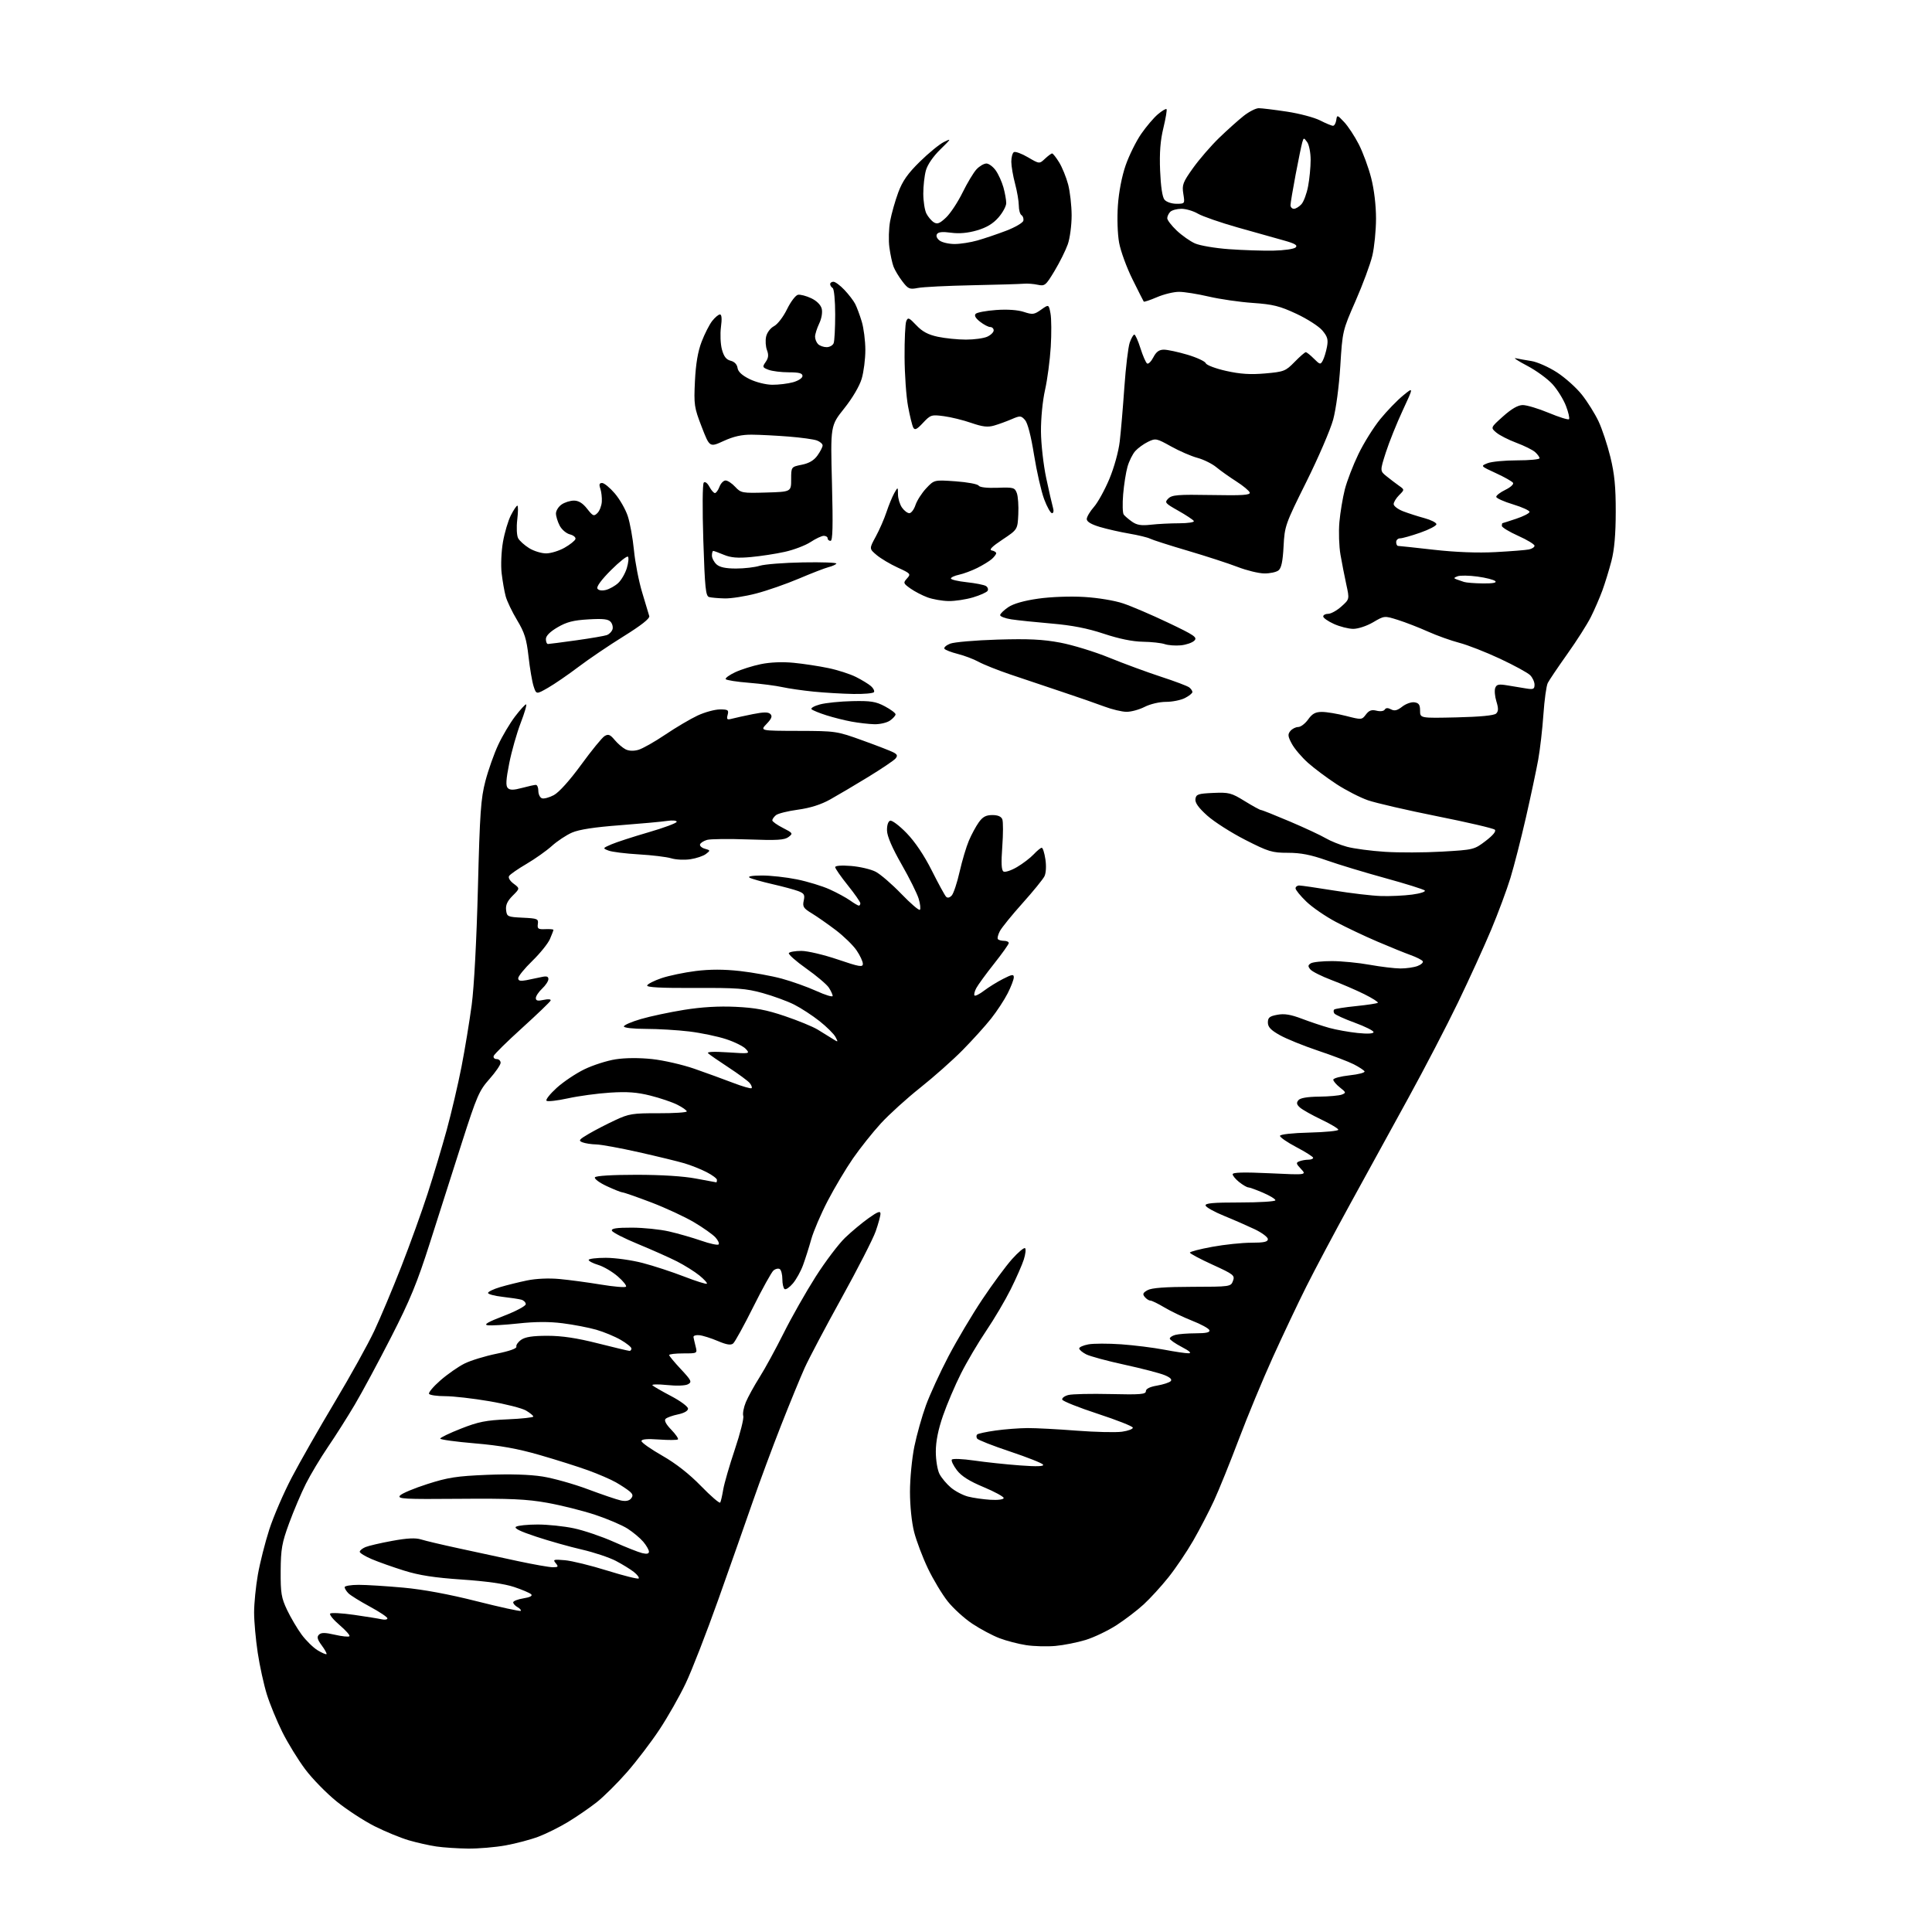 <?xml version="1.0" encoding="UTF-8" standalone="no"?>
<svg 
  version="1.1" 
  xmlns="http://www.w3.org/2000/svg" 
  xmlns:xlink="http://www.w3.org/1999/xlink" 
  xmlns:svg="http://www.w3.org/2000/svg"
  xmlns:rdf="http://www.w3.org/1999/02/22-rdf-syntax-ns#"
  xmlns:cc="http://creativecommons.org/ns#"
  xmlns:dc="http://purl.org/dc/elements/1.1/"
  viewBox="0 0 768 768"
  width="768"
  height="768"
>
<style>svg {background-color: white; }</style>"
<path stroke="none" fill="black" fill-rule="evenodd" d="M186.00,734.84C181.88,734.79 176.24,734.42 173.48,734.01C170.71,733.61 165.79,732.50 162.54,731.56C159.29,730.61 153.17,728.10 148.94,725.97C144.70,723.84 137.93,719.42 133.87,716.15C129.82,712.88 124.18,707.12 121.35,703.35C118.52,699.58 114.41,692.90 112.22,688.50C110.03,684.10 107.26,677.35 106.06,673.50C104.87,669.65 103.24,662.23 102.45,657.00C101.66,651.77 101.01,644.58 101.01,641.00C101.01,637.42 101.68,630.67 102.50,625.98C103.32,621.29 105.37,613.19 107.05,607.98C108.74,602.77 112.75,593.47 115.98,587.32C119.20,581.17 126.90,567.67 133.09,557.32C139.28,546.97 146.35,534.23 148.80,529.00C151.25,523.77 156.08,512.30 159.52,503.50C162.96,494.70 167.67,481.65 169.98,474.50C172.30,467.35 175.72,455.93 177.59,449.12C179.45,442.30 182.09,431.03 183.45,424.07C184.81,417.10 186.63,406.03 187.51,399.45C188.46,392.31 189.45,373.62 189.98,353.00C190.74,323.05 191.14,317.44 192.95,310.50C194.10,306.10 196.40,299.60 198.06,296.06C199.71,292.52 202.72,287.46 204.74,284.81C206.76,282.17 208.73,280.00 209.12,280.00C209.51,280.00 208.55,283.31 206.99,287.36C205.43,291.40 203.38,298.63 202.43,303.41C201.13,309.98 200.99,312.39 201.86,313.26C202.73,314.13 204.12,314.12 207.52,313.21C210.00,312.54 212.47,312.00 213.01,312.00C213.56,312.00 214.00,313.08 214.00,314.39C214.00,315.71 214.63,317.03 215.40,317.32C216.17,317.62 218.30,317.06 220.15,316.08C222.19,314.99 226.43,310.29 231.02,304.00C235.15,298.33 239.34,293.20 240.33,292.60C241.81,291.70 242.53,291.98 244.32,294.12C245.52,295.56 247.46,297.24 248.62,297.84C249.98,298.54 251.84,298.62 253.77,298.07C255.44,297.59 260.25,294.87 264.47,292.02C268.69,289.17 274.48,285.76 277.32,284.43C280.17,283.10 284.15,282.02 286.16,282.01C289.41,282.00 289.75,282.24 289.25,284.16C288.76,286.04 289.00,286.23 291.09,285.67C292.42,285.32 296.11,284.51 299.31,283.87C303.64,283.01 305.41,283.01 306.25,283.85C307.10,284.70 306.72,285.69 304.75,287.74C302.10,290.50 302.10,290.50 317.30,290.54C332.31,290.58 332.63,290.63 342.90,294.34C348.63,296.40 354.17,298.55 355.22,299.12C356.71,299.92 356.88,300.44 355.98,301.53C355.35,302.29 350.48,305.57 345.16,308.83C339.85,312.08 333.02,316.12 330.00,317.80C326.33,319.85 322.07,321.19 317.19,321.86C313.17,322.40 309.23,323.39 308.44,324.05C307.65,324.71 307.00,325.63 307.00,326.10C307.00,326.57 308.89,327.92 311.20,329.10C315.21,331.15 315.31,331.31 313.45,332.72C311.86,333.93 308.90,334.11 297.50,333.69C289.80,333.41 282.41,333.49 281.07,333.87C279.74,334.25 278.48,335.05 278.28,335.65C278.08,336.25 278.95,337.04 280.21,337.39C282.42,338.01 282.44,338.08 280.61,339.48C279.58,340.27 276.80,341.21 274.44,341.56C272.08,341.92 268.65,341.75 266.82,341.19C265.00,340.64 259.20,339.93 253.94,339.63C248.69,339.33 243.29,338.65 241.94,338.14C239.50,337.19 239.50,337.19 243.00,335.66C244.93,334.82 251.56,332.66 257.75,330.86C263.94,329.07 269.00,327.18 269.00,326.67C269.00,326.16 267.31,326.01 265.25,326.32C263.19,326.64 254.75,327.41 246.50,328.04C236.35,328.80 230.17,329.75 227.38,330.97C225.11,331.96 221.51,334.35 219.38,336.27C217.24,338.20 212.71,341.41 209.30,343.41C205.88,345.41 202.77,347.57 202.37,348.22C201.94,348.90 202.69,350.17 204.16,351.27C206.69,353.16 206.69,353.16 203.78,356.07C201.69,358.16 200.95,359.76 201.18,361.74C201.49,364.39 201.75,364.51 207.80,364.80C213.65,365.08 214.09,365.26 213.80,367.30C213.54,369.20 213.94,369.48 216.75,369.35C218.54,369.27 220.00,369.40 220.00,369.63C220.00,369.87 219.37,371.51 218.61,373.28C217.85,375.05 214.70,378.96 211.61,381.97C208.52,384.97 206.00,388.07 206.00,388.85C206.00,389.90 206.82,390.10 209.25,389.64C211.04,389.29 213.74,388.73 215.25,388.39C217.27,387.93 218.00,388.15 218.00,389.21C218.00,390.00 216.88,391.71 215.50,393.00C214.12,394.29 213.00,395.98 213.00,396.75C213.00,397.81 213.78,397.99 216.12,397.47C217.97,397.07 219.09,397.18 218.87,397.74C218.67,398.27 213.59,403.15 207.58,408.60C201.57,414.04 196.47,419.06 196.25,419.75C196.02,420.44 196.55,421.00 197.42,421.00C198.29,421.00 199.00,421.66 199.00,422.47C199.00,423.27 197.00,426.19 194.55,428.95C190.47,433.53 189.54,435.69 183.60,454.23C180.03,465.38 174.32,483.27 170.91,494.00C165.86,509.87 162.99,516.85 155.49,531.50C150.43,541.40 143.92,553.50 141.02,558.39C138.13,563.28 133.33,570.85 130.35,575.21C127.38,579.58 123.44,586.16 121.59,589.83C119.74,593.50 116.75,600.55 114.93,605.50C112.05,613.36 111.63,615.76 111.57,624.50C111.52,633.29 111.83,635.16 114.13,640.00C115.57,643.02 118.17,647.43 119.90,649.78C121.64,652.14 124.49,654.93 126.23,656.00C127.98,657.06 129.58,657.75 129.79,657.54C130.00,657.33 129.15,655.77 127.89,654.07C126.15,651.72 125.89,650.71 126.78,649.82C127.68,648.92 129.18,648.93 133.13,649.84C135.97,650.50 138.57,650.76 138.90,650.43C139.23,650.11 137.47,648.11 135.00,646.00C132.53,643.89 130.84,641.83 131.25,641.42C131.66,641.01 135.93,641.24 140.75,641.93C145.56,642.62 150.51,643.42 151.75,643.70C152.99,643.98 154.00,643.81 154.00,643.32C154.00,642.82 150.85,640.72 147.00,638.64C143.15,636.56 139.33,634.19 138.50,633.36C137.68,632.53 137.00,631.44 137.00,630.93C137.00,630.42 139.51,630.00 142.58,630.00C145.65,630.00 153.63,630.50 160.33,631.11C168.18,631.82 178.53,633.74 189.50,636.52C198.85,638.88 206.72,640.60 206.99,640.34C207.26,640.07 206.70,639.41 205.74,638.88C204.78,638.34 204.00,637.48 204.00,636.96C204.00,636.45 205.83,635.73 208.06,635.37C210.67,634.96 211.78,634.38 211.16,633.76C210.63,633.23 207.56,631.92 204.35,630.85C200.55,629.58 193.30,628.55 183.63,627.90C172.66,627.15 166.63,626.22 160.63,624.34C156.16,622.94 150.36,620.89 147.75,619.77C145.14,618.66 143.00,617.35 143.00,616.86C143.00,616.36 144.01,615.53 145.25,615.00C146.49,614.48 151.28,613.36 155.91,612.52C161.89,611.42 165.20,611.26 167.41,611.96C169.11,612.50 175.90,614.10 182.50,615.52C189.10,616.95 199.61,619.21 205.85,620.56C212.10,621.90 218.34,623.00 219.73,623.00C221.93,623.00 222.08,622.80 220.91,621.39C219.70,619.94 220.06,619.82 224.54,620.21C227.27,620.44 234.85,622.30 241.39,624.34C247.93,626.38 253.55,627.78 253.88,627.46C254.20,627.13 253.35,625.98 251.99,624.90C250.62,623.81 247.38,621.82 244.78,620.46C242.18,619.11 236.11,617.08 231.28,615.97C226.45,614.86 218.29,612.56 213.14,610.85C206.71,608.73 204.20,607.49 205.14,606.89C205.89,606.42 209.73,606.02 213.68,606.02C217.64,606.01 224.12,606.68 228.10,607.52C232.07,608.36 239.19,610.77 243.91,612.88C248.64,614.99 253.74,617.01 255.25,617.38C257.16,617.84 257.99,617.65 257.96,616.77C257.94,616.07 256.93,614.32 255.71,612.88C254.50,611.44 251.70,609.10 249.50,607.68C247.30,606.26 241.45,603.77 236.50,602.13C231.55,600.50 223.00,598.36 217.50,597.38C209.38,595.93 202.82,595.63 182.62,595.80C160.64,595.99 157.89,595.84 158.99,594.52C159.67,593.69 164.56,591.63 169.86,589.94C178.09,587.30 181.56,586.77 193.67,586.27C202.88,585.90 210.59,586.14 215.67,586.94C219.98,587.63 228.08,589.90 233.67,592.00C239.27,594.09 245.16,596.10 246.76,596.45C248.70,596.87 250.07,596.62 250.84,595.70C251.73,594.62 251.60,593.97 250.25,592.82C249.29,592.01 246.84,590.40 244.81,589.24C242.77,588.08 237.82,585.94 233.81,584.49C229.79,583.03 221.10,580.28 214.50,578.38C205.73,575.85 198.80,574.61 188.75,573.76C181.19,573.12 175.00,572.27 175.00,571.87C175.00,571.47 178.71,569.68 183.25,567.90C190.14,565.18 193.19,564.58 201.75,564.21C207.39,563.97 212.00,563.47 212.00,563.10C212.00,562.73 210.69,561.66 209.09,560.71C207.50,559.77 200.93,558.10 194.49,557.00C188.06,555.90 180.17,555.00 176.96,555.00C173.75,555.00 170.86,554.59 170.55,554.08C170.24,553.58 172.27,551.17 175.06,548.73C177.86,546.28 182.16,543.28 184.62,542.05C187.08,540.82 192.82,539.06 197.38,538.13C202.52,537.09 205.51,536.03 205.27,535.32C205.07,534.70 205.92,533.47 207.17,532.59C208.80,531.45 211.76,531.00 217.62,531.00C223.39,531.00 229.27,531.88 237.64,534.00C244.16,535.65 249.84,537.00 250.25,537.00C250.66,537.00 251.00,536.57 251.00,536.04C251.00,535.52 249.09,533.98 246.75,532.62C244.41,531.27 240.03,529.45 237.00,528.58C233.97,527.72 227.97,526.56 223.66,526.02C218.33,525.34 212.69,525.37 206.01,526.10C200.61,526.68 195.13,527.00 193.84,526.81C192.16,526.55 193.95,525.51 200.25,523.09C205.06,521.25 209.00,519.15 209.00,518.43C209.00,517.72 208.21,516.92 207.25,516.65C206.29,516.38 202.91,515.87 199.75,515.51C196.59,515.15 194.00,514.46 194.00,513.97C194.00,513.48 196.16,512.43 198.81,511.65C201.46,510.86 206.27,509.67 209.50,509.00C213.09,508.26 218.13,508.03 222.44,508.43C226.32,508.79 233.70,509.78 238.83,510.63C243.96,511.48 248.46,511.86 248.83,511.49C249.20,511.11 247.73,509.26 245.57,507.39C243.40,505.51 239.91,503.46 237.82,502.83C235.72,502.20 234.00,501.30 234.00,500.84C234.00,500.38 237.07,500.00 240.81,500.00C244.56,500.00 251.18,500.93 255.52,502.07C259.86,503.20 267.25,505.63 271.95,507.45C276.65,509.27 280.72,510.55 280.99,510.30C281.27,510.05 279.93,508.58 278.03,507.02C276.13,505.47 272.09,502.95 269.07,501.41C266.04,499.88 259.08,496.78 253.60,494.52C248.12,492.27 243.46,489.88 243.24,489.21C242.94,488.33 245.08,488.00 251.17,488.01C255.75,488.02 262.43,488.70 266.00,489.53C269.57,490.35 275.31,492.00 278.74,493.19C282.17,494.39 285.28,495.06 285.65,494.69C286.02,494.32 285.46,493.06 284.41,491.90C283.36,490.74 279.54,488.03 275.91,485.88C272.28,483.72 264.63,480.18 258.91,477.99C253.18,475.81 248.05,474.02 247.50,474.01C246.95,473.99 244.11,472.87 241.18,471.50C238.26,470.14 236.15,468.57 236.49,468.01C236.87,467.40 243.33,467.00 252.97,467.00C262.91,467.00 271.75,467.56 276.66,468.50C280.97,469.32 284.61,470.00 284.75,470.00C284.89,470.00 285.00,469.56 285.00,469.02C285.00,468.48 283.13,467.09 280.84,465.92C278.56,464.75 274.62,463.19 272.09,462.44C269.57,461.69 261.43,459.71 254.02,458.04C246.60,456.37 238.95,454.97 237.02,454.93C235.08,454.89 232.62,454.51 231.54,454.09C229.83,453.42 230.15,453.00 234.04,450.72C236.49,449.28 241.20,446.85 244.50,445.31C249.98,442.74 251.48,442.50 261.75,442.53C267.94,442.55 273.00,442.22 273.00,441.80C273.00,441.38 271.31,440.19 269.25,439.15C267.19,438.11 262.35,436.47 258.50,435.51C253.20,434.18 249.30,433.90 242.46,434.34C237.49,434.66 229.95,435.68 225.70,436.62C221.46,437.55 217.65,437.97 217.24,437.56C216.83,437.14 218.66,434.84 221.31,432.43C223.96,430.03 228.91,426.71 232.31,425.06C235.71,423.41 241.30,421.62 244.73,421.09C248.55,420.49 254.15,420.46 259.23,421.00C263.78,421.49 271.32,423.22 276.00,424.84C280.68,426.47 287.59,428.99 291.38,430.44C295.16,431.89 298.49,432.85 298.77,432.56C299.05,432.28 298.71,431.36 298.01,430.51C297.31,429.67 293.53,426.89 289.62,424.33C285.70,421.77 282.05,419.24 281.50,418.71C280.86,418.09 283.66,417.95 289.37,418.33C298.06,418.91 298.20,418.88 296.50,417.00C295.55,415.95 292.01,414.18 288.63,413.08C285.26,411.97 278.69,410.60 274.03,410.03C269.37,409.47 261.60,409.00 256.78,409.00C251.77,409.00 248.00,408.58 248.00,408.03C248.00,407.49 251.04,406.17 254.75,405.09C258.46,404.00 266.20,402.36 271.95,401.43C278.95,400.31 285.70,399.91 292.45,400.23C300.24,400.60 304.63,401.42 311.97,403.91C317.18,405.67 323.03,408.07 324.97,409.24C326.91,410.42 329.58,412.06 330.90,412.90C333.23,414.38 333.26,414.36 332.11,412.20C331.46,410.98 328.60,408.15 325.77,405.91C322.94,403.67 318.41,400.72 315.71,399.35C313.02,397.99 307.36,395.92 303.15,394.75C296.51,392.91 292.96,392.65 276.20,392.73C262.74,392.79 257.00,392.49 257.26,391.73C257.45,391.14 260.02,389.83 262.96,388.83C265.90,387.84 272.03,386.56 276.57,385.99C282.27,385.28 287.75,385.29 294.17,386.00C299.30,386.58 306.78,387.94 310.79,389.03C314.80,390.12 320.98,392.33 324.54,393.94C328.09,395.56 331.00,396.44 331.00,395.90C331.00,395.37 330.31,393.88 329.48,392.60C328.64,391.32 324.60,387.90 320.50,385.00C316.40,382.10 313.29,379.34 313.58,378.86C313.88,378.39 316.11,378.00 318.54,378.00C320.98,378.00 327.48,379.53 332.99,381.40C341.64,384.34 343.00,384.57 343.00,383.13C343.00,382.21 341.88,379.81 340.51,377.80C339.14,375.78 335.42,372.16 332.26,369.75C329.09,367.35 324.79,364.34 322.70,363.07C319.39,361.07 318.97,360.41 319.49,358.03C320.01,355.69 319.68,355.13 317.30,354.22C315.76,353.64 311.12,352.39 307.00,351.45C302.88,350.50 298.82,349.36 298.00,348.90C297.07,348.38 298.88,348.05 302.79,348.03C306.25,348.01 312.55,348.71 316.79,349.57C321.03,350.43 326.89,352.22 329.80,353.54C332.72,354.86 336.38,356.85 337.95,357.97C339.52,359.09 341.08,360.00 341.40,360.00C341.73,360.00 342.00,359.58 342.00,359.07C342.00,358.55 339.75,355.33 337.00,351.90C334.25,348.48 332.00,345.23 332.00,344.70C332.00,344.12 334.54,343.93 338.30,344.23C341.76,344.51 346.15,345.53 348.05,346.51C349.95,347.48 354.54,351.44 358.26,355.30C361.98,359.16 365.31,362.02 365.67,361.66C366.03,361.31 365.81,359.32 365.19,357.26C364.56,355.19 361.50,349.03 358.38,343.58C354.68,337.11 352.66,332.44 352.60,330.18C352.54,328.11 353.04,326.52 353.84,326.24C354.57,325.99 357.53,328.21 360.41,331.19C363.75,334.64 367.37,340.02 370.40,346.05C373.01,351.25 375.57,355.93 376.08,356.46C376.67,357.06 377.50,356.88 378.34,355.96C379.06,355.16 380.48,350.90 381.47,346.50C382.47,342.10 384.13,336.54 385.16,334.14C386.19,331.73 387.95,328.47 389.08,326.89C390.64,324.70 391.94,324.00 394.46,324.00C396.67,324.00 398.01,324.57 398.44,325.70C398.80,326.64 398.79,331.52 398.42,336.56C397.94,343.07 398.08,345.93 398.90,346.44C399.54,346.83 401.96,346.04 404.28,344.67C406.60,343.31 409.59,341.02 410.92,339.60C412.26,338.17 413.69,337.00 414.11,337.00C414.53,337.00 415.19,339.06 415.56,341.58C415.97,344.26 415.81,347.06 415.19,348.33C414.60,349.52 410.69,354.32 406.50,359.00C402.30,363.68 398.24,368.68 397.47,370.12C396.71,371.57 396.36,373.03 396.71,373.37C397.05,373.72 398.16,374.00 399.17,374.00C400.17,374.00 401.00,374.39 401.00,374.87C401.00,375.35 398.36,379.06 395.14,383.12C391.92,387.18 388.74,391.55 388.06,392.84C387.39,394.12 387.09,395.42 387.39,395.73C387.70,396.03 389.42,395.16 391.22,393.78C393.03,392.41 396.41,390.31 398.75,389.12C402.33,387.30 403.00,387.20 403.00,388.51C403.00,389.37 401.91,392.22 400.58,394.84C399.25,397.47 396.28,401.99 393.99,404.89C391.70,407.79 386.60,413.43 382.66,417.43C378.72,421.43 371.13,428.16 365.80,432.39C360.46,436.63 353.42,443.01 350.15,446.58C346.88,450.15 341.89,456.42 339.06,460.51C336.23,464.60 331.71,472.19 329.02,477.37C326.32,482.56 323.38,489.43 322.48,492.65C321.58,495.87 320.11,500.48 319.22,502.91C318.34,505.33 316.53,508.59 315.21,510.16C313.90,511.72 312.41,512.75 311.91,512.44C311.41,512.13 311.00,510.36 311.00,508.50C311.00,506.64 310.53,504.83 309.96,504.47C309.38,504.12 308.28,504.36 307.50,505.00C306.72,505.65 303.08,512.21 299.41,519.58C295.73,526.95 292.15,533.46 291.44,534.05C290.50,534.83 288.84,534.56 285.33,533.07C282.67,531.94 279.38,530.90 278.00,530.76C276.62,530.62 275.58,530.96 275.67,531.52C275.77,532.08 276.15,533.77 276.53,535.27C277.22,538.00 277.22,538.00 271.61,538.00C268.52,538.00 266.00,538.29 266.00,538.65C266.00,539.00 268.09,541.53 270.66,544.27C274.84,548.74 275.13,549.35 273.52,550.25C272.47,550.84 269.03,550.97 265.15,550.57C261.53,550.20 258.92,550.26 259.36,550.69C259.79,551.13 263.15,553.06 266.82,554.99C270.50,556.92 273.50,559.15 273.50,559.96C273.50,560.85 271.96,561.73 269.52,562.24C267.33,562.69 265.10,563.50 264.57,564.03C263.95,564.65 264.75,566.18 266.82,568.31C268.59,570.14 269.79,571.88 269.49,572.18C269.18,572.48 265.80,572.50 261.97,572.23C257.24,571.89 255.00,572.09 255.00,572.84C255.00,573.45 258.71,576.06 263.25,578.65C268.66,581.74 273.96,585.89 278.66,590.72C282.60,594.77 286.04,597.73 286.30,597.29C286.56,596.86 287.09,594.53 287.49,592.13C287.89,589.73 289.97,582.55 292.11,576.17C294.25,569.80 295.76,563.81 295.46,562.87C295.16,561.92 295.62,559.46 296.48,557.39C297.34,555.33 299.79,550.88 301.92,547.50C304.06,544.13 308.37,536.22 311.52,529.93C314.66,523.64 320.39,513.55 324.24,507.50C328.10,501.45 333.37,494.48 335.96,492.00C338.55,489.52 342.77,486.01 345.34,484.19C348.87,481.68 350.00,481.26 350.00,482.46C350.00,483.34 349.14,486.50 348.09,489.49C347.04,492.48 340.95,504.38 334.56,515.94C328.17,527.49 321.57,539.99 319.88,543.72C318.20,547.45 313.99,557.70 310.53,566.50C307.07,575.30 301.98,589.02 299.21,597.00C296.45,604.98 290.31,622.40 285.58,635.73C280.84,649.06 274.98,664.14 272.54,669.23C270.11,674.33 265.44,682.55 262.16,687.50C258.89,692.45 253.06,700.10 249.21,704.50C245.36,708.90 239.91,714.30 237.10,716.50C234.29,718.70 229.22,722.18 225.83,724.24C222.44,726.30 217.16,728.93 214.09,730.09C211.01,731.26 205.12,732.82 201.00,733.57C196.88,734.32 190.12,734.89 186.00,734.84zM419.50,654.29C416.20,654.58 410.98,654.44 407.91,653.97C404.83,653.50 400.06,652.26 397.31,651.21C394.55,650.16 389.71,647.58 386.54,645.48C383.37,643.38 378.96,639.37 376.74,636.58C374.52,633.79 370.98,627.90 368.87,623.50C366.77,619.10 364.30,612.58 363.38,609.00C362.41,605.18 361.73,598.58 361.73,593.00C361.73,587.77 362.52,579.67 363.47,575.00C364.43,570.33 366.50,562.97 368.07,558.66C369.64,554.35 373.67,545.58 377.03,539.16C380.40,532.75 386.45,522.55 390.50,516.50C394.54,510.45 399.86,503.25 402.32,500.50C404.78,497.75 407.11,495.81 407.49,496.18C407.88,496.56 407.65,498.58 406.98,500.68C406.31,502.78 403.97,508.10 401.78,512.50C399.59,516.90 395.20,524.33 392.03,529.02C388.85,533.71 384.33,541.36 381.99,546.02C379.64,550.68 376.43,558.21 374.86,562.75C372.94,568.29 372.00,572.98 372.00,577.05C372.00,580.41 372.65,584.36 373.46,585.93C374.27,587.49 376.31,589.93 378.01,591.35C379.70,592.78 382.76,594.38 384.80,594.91C386.83,595.44 390.84,596.01 393.71,596.19C396.70,596.37 398.95,596.07 398.98,595.50C399.01,594.95 395.41,592.99 390.99,591.14C385.31,588.77 382.18,586.79 380.38,584.43C378.98,582.59 378.07,580.70 378.36,580.23C378.65,579.76 382.62,579.92 387.19,580.58C391.76,581.25 399.95,582.12 405.39,582.52C412.21,583.03 415.08,582.93 414.63,582.21C414.27,581.63 408.36,579.29 401.50,577.00C394.64,574.71 388.75,572.40 388.41,571.85C388.07,571.31 388.09,570.58 388.43,570.23C388.78,569.88 392.09,569.17 395.79,568.65C399.48,568.13 405.20,567.70 408.50,567.68C411.80,567.67 420.57,568.13 428.00,568.71C435.43,569.28 443.52,569.47 446.00,569.13C448.48,568.78 450.41,568.05 450.31,567.50C450.21,566.95 443.93,564.48 436.36,562.00C428.80,559.52 422.45,556.99 422.26,556.37C422.07,555.75 423.17,554.92 424.71,554.53C426.24,554.14 433.80,553.98 441.50,554.16C453.30,554.44 455.50,554.26 455.50,553.03C455.50,552.07 457.04,551.29 459.93,550.80C462.36,550.38 464.81,549.59 465.36,549.04C466.02,548.38 465.21,547.57 462.93,546.63C461.04,545.85 453.88,543.99 447.00,542.49C440.12,541.00 433.26,539.14 431.75,538.36C430.24,537.59 429.00,536.53 429.00,536.02C429.00,535.51 430.64,534.78 432.64,534.41C434.64,534.03 440.51,534.02 445.67,534.38C450.83,534.75 458.53,535.71 462.78,536.52C467.02,537.33 471.40,537.98 472.50,537.95C473.81,537.92 472.85,537.05 469.75,535.43C467.14,534.07 465.00,532.57 465.00,532.10C465.00,531.62 466.01,530.96 467.25,530.63C468.49,530.30 472.12,530.02 475.33,530.01C479.51,530.00 481.05,529.65 480.76,528.77C480.53,528.09 477.45,526.40 473.92,525.02C470.39,523.63 465.44,521.26 462.91,519.75C460.39,518.24 457.86,517.00 457.28,517.00C456.71,517.00 455.71,516.36 455.06,515.57C454.10,514.42 454.33,513.89 456.19,512.85C457.79,511.96 463.25,511.55 473.88,511.53C489.07,511.50 489.28,511.47 490.13,509.17C490.94,506.99 490.43,506.58 482.00,502.73C477.05,500.47 473.00,498.31 473.00,497.94C473.00,497.56 477.00,496.52 481.89,495.63C486.78,494.73 493.76,494.00 497.39,494.00C502.45,494.00 504.00,493.66 504.00,492.57C504.00,491.79 501.64,490.02 498.75,488.64C495.86,487.27 490.39,484.87 486.58,483.32C482.78,481.77 479.48,479.94 479.25,479.25C478.93,478.29 482.10,478.00 492.92,478.00C500.66,478.00 507.00,477.61 507.00,477.12C507.00,476.64 504.78,475.29 502.06,474.12C499.35,472.96 496.71,472.00 496.20,472.00C495.69,472.00 494.08,471.07 492.63,469.93C491.19,468.79 490.00,467.37 490.00,466.78C490.00,466.02 494.42,465.91 504.72,466.39C519.43,467.09 519.43,467.09 517.16,464.67C515.17,462.55 515.09,462.18 516.53,461.63C517.43,461.28 519.03,461.00 520.08,461.00C521.14,461.00 522.00,460.66 522.00,460.25C522.00,459.84 518.99,457.93 515.32,456.00C511.66,454.07 508.73,452.05 508.82,451.50C508.92,450.92 513.83,450.38 520.50,450.22C526.82,450.06 532.00,449.56 532.00,449.09C532.00,448.63 528.96,446.81 525.25,445.04C521.54,443.27 517.71,441.12 516.75,440.26C515.43,439.07 515.28,438.37 516.13,437.35C516.86,436.46 519.69,435.98 524.37,435.93C528.29,435.89 532.35,435.52 533.39,435.12C535.16,434.42 535.10,434.23 532.64,432.29C531.19,431.15 530.00,429.75 530.00,429.19C530.00,428.62 532.92,427.85 536.49,427.46C540.06,427.08 542.73,426.37 542.42,425.87C542.11,425.38 540.19,424.12 538.15,423.08C536.11,422.03 529.73,419.60 523.97,417.67C518.21,415.74 511.36,412.96 508.75,411.49C505.17,409.49 504.00,408.25 504.00,406.46C504.00,404.51 504.67,403.96 507.75,403.39C510.54,402.86 513.04,403.27 517.50,404.96C520.80,406.21 525.72,407.86 528.43,408.61C531.15,409.36 536.21,410.27 539.68,410.63C543.67,411.04 546.00,410.91 546.00,410.27C546.00,409.72 542.62,408.04 538.50,406.53C534.37,405.03 530.72,403.36 530.40,402.83C530.07,402.30 530.05,401.62 530.35,401.31C530.66,401.01 534.58,400.39 539.06,399.94C543.55,399.48 547.44,398.89 547.71,398.62C547.98,398.35 545.57,396.82 542.35,395.21C539.13,393.61 533.27,391.08 529.32,389.59C525.38,388.10 521.58,386.20 520.89,385.36C519.87,384.13 519.90,383.68 521.06,382.94C521.85,382.44 525.65,382.04 529.50,382.05C533.35,382.06 540.10,382.72 544.50,383.52C548.90,384.31 554.38,384.97 556.68,384.98C558.99,384.99 562.05,384.55 563.50,384.00C564.94,383.45 565.87,382.60 565.56,382.10C565.25,381.60 563.09,380.50 560.75,379.66C558.41,378.82 552.45,376.40 547.50,374.28C542.55,372.17 535.13,368.65 531.02,366.47C526.90,364.29 521.61,360.65 519.27,358.38C516.92,356.12 515.00,353.75 515.00,353.13C515.00,352.51 515.67,352.00 516.48,352.00C517.29,352.00 523.48,352.90 530.23,353.99C536.98,355.09 545.42,356.08 549.00,356.19C552.58,356.30 558.14,356.04 561.36,355.61C564.59,355.18 566.84,354.45 566.36,353.98C565.89,353.52 558.83,351.31 550.68,349.07C542.52,346.83 532.02,343.65 527.35,342.00C521.06,339.78 517.05,339.00 511.97,339.00C505.67,339.00 504.25,338.57 494.99,333.85C489.42,331.01 482.63,326.67 479.89,324.21C476.39,321.07 474.99,319.09 475.20,317.61C475.47,315.74 476.26,315.47 482.27,315.20C488.54,314.93 489.48,315.17 494.79,318.45C497.95,320.40 500.87,322.00 501.28,322.00C501.69,322.00 506.85,324.06 512.76,326.57C518.67,329.08 525.08,332.07 527.00,333.21C528.92,334.34 532.75,335.88 535.50,336.62C538.25,337.36 545.01,338.25 550.53,338.61C556.05,338.97 566.28,338.94 573.27,338.53C585.79,337.81 586.04,337.75 590.57,334.29C593.50,332.05 594.83,330.43 594.22,329.82C593.69,329.29 583.42,326.89 571.38,324.49C559.35,322.08 546.92,319.21 543.77,318.12C540.62,317.02 534.99,314.13 531.27,311.70C527.55,309.27 522.46,305.47 519.96,303.25C517.47,301.02 514.57,297.62 513.53,295.68C511.94,292.74 511.84,291.89 512.94,290.58C513.66,289.71 515.06,289.00 516.05,289.00C517.05,289.00 518.83,287.65 520.00,286.00C521.65,283.69 522.91,283.00 525.49,283.00C527.33,283.00 531.65,283.72 535.09,284.60C541.24,286.18 541.36,286.17 542.97,284.03C544.22,282.39 545.23,282.02 547.20,282.51C548.68,282.89 550.07,282.70 550.45,282.08C550.90,281.35 551.71,281.31 552.95,281.98C554.33,282.71 555.43,282.45 557.39,280.91C558.82,279.78 561.01,279.00 562.25,279.18C564.01,279.43 564.50,280.15 564.50,282.50C564.50,285.50 564.50,285.50 579.00,285.17C588.37,284.95 593.93,284.42 594.73,283.65C595.67,282.75 595.70,281.62 594.84,278.82C594.22,276.82 594.02,274.40 594.38,273.46C594.92,272.04 595.77,271.87 599.27,272.46C601.60,272.85 604.96,273.41 606.75,273.69C609.53,274.14 610.00,273.92 610.00,272.18C610.00,271.06 609.21,269.35 608.25,268.39C607.29,267.43 601.90,264.49 596.29,261.86C590.67,259.23 583.39,256.38 580.11,255.53C576.84,254.68 571.22,252.67 567.65,251.07C564.07,249.46 558.70,247.38 555.73,246.44C550.31,244.73 550.31,244.73 545.82,247.37C543.29,248.85 539.83,249.99 537.91,249.98C536.04,249.97 532.59,249.09 530.25,248.03C527.91,246.97 526.00,245.63 526.00,245.05C526.00,244.47 526.89,244.00 527.98,244.00C529.08,244.00 531.43,242.70 533.21,241.10C536.46,238.20 536.46,238.20 535.18,232.35C534.48,229.13 533.43,223.80 532.86,220.50C532.29,217.20 532.09,211.37 532.43,207.54C532.77,203.72 533.75,197.87 534.59,194.54C535.44,191.22 537.87,184.90 540.00,180.50C542.12,176.10 546.03,169.84 548.68,166.60C551.33,163.35 555.41,159.14 557.74,157.23C561.97,153.76 561.97,153.76 557.61,163.13C555.21,168.28 552.19,175.81 550.89,179.85C548.54,187.21 548.54,187.21 551.21,189.35C552.68,190.53 554.88,192.21 556.11,193.08C558.35,194.65 558.35,194.65 556.17,196.83C554.98,198.02 554.00,199.63 554.00,200.39C554.00,201.16 555.69,202.44 557.75,203.24C559.81,204.03 563.64,205.27 566.25,205.97C568.86,206.68 571.00,207.77 571.00,208.38C571.00,209.00 568.10,210.52 564.56,211.75C561.02,212.99 557.42,214.00 556.56,214.00C555.70,214.00 555.00,214.68 555.00,215.50C555.00,216.32 555.34,217.00 555.75,217.01C556.16,217.01 562.58,217.70 570.00,218.54C578.71,219.52 587.41,219.85 594.50,219.47C600.55,219.15 606.51,218.67 607.75,218.42C608.99,218.17 610.00,217.50 610.00,216.94C610.00,216.38 607.08,214.60 603.50,213.00C599.92,211.40 597.00,209.61 597.00,209.04C597.00,208.47 597.11,207.99 597.25,207.97C597.39,207.96 599.83,207.17 602.69,206.22C605.54,205.27 607.93,204.06 608.01,203.51C608.08,202.97 605.15,201.62 601.49,200.51C597.83,199.41 594.81,198.05 594.78,197.50C594.75,196.95 596.38,195.70 598.40,194.72C600.43,193.74 601.80,192.49 601.46,191.94C601.12,191.39 598.07,189.66 594.67,188.10C588.50,185.26 588.50,185.26 591.32,184.13C592.86,183.51 598.15,183.00 603.07,183.00C607.98,183.00 612.00,182.62 612.00,182.15C612.00,181.69 611.21,180.60 610.25,179.73C609.29,178.86 605.93,177.19 602.79,176.02C599.65,174.85 596.05,173.01 594.79,171.94C592.50,169.99 592.50,169.99 597.50,165.51C600.89,162.49 603.41,161.03 605.32,161.02C606.87,161.01 611.51,162.40 615.62,164.11C619.74,165.83 623.37,166.96 623.70,166.64C624.02,166.31 623.49,163.94 622.50,161.37C621.52,158.80 619.12,154.92 617.17,152.76C615.22,150.60 610.67,147.29 607.06,145.39C603.45,143.50 601.40,142.15 602.50,142.40C603.60,142.65 606.40,143.15 608.72,143.51C611.05,143.87 615.62,145.90 618.89,148.01C622.16,150.12 626.64,154.13 628.84,156.92C631.05,159.71 634.01,164.45 635.43,167.45C636.85,170.45 638.98,176.87 640.16,181.71C641.80,188.43 642.30,193.56 642.28,203.50C642.27,212.41 641.73,218.55 640.57,223.00C639.64,226.57 638.01,231.87 636.95,234.77C635.88,237.67 633.83,242.40 632.39,245.27C630.95,248.15 626.73,254.78 623.01,260.00C619.30,265.23 615.81,270.40 615.26,271.50C614.70,272.60 613.93,278.23 613.53,284.00C613.14,289.77 612.20,297.88 611.46,302.00C610.72,306.12 608.51,316.48 606.57,325.00C604.62,333.52 601.85,344.32 600.42,349.00C598.99,353.68 595.56,362.90 592.80,369.50C590.04,376.10 584.09,389.15 579.58,398.50C575.06,407.85 566.17,424.95 559.82,436.50C553.47,448.05 543.10,466.95 536.77,478.50C530.44,490.05 522.55,504.90 519.25,511.50C515.94,518.10 509.98,530.70 505.99,539.50C502.00,548.30 495.92,562.96 492.48,572.07C489.04,581.18 484.59,592.18 482.59,596.52C480.59,600.85 476.86,608.02 474.31,612.45C471.76,616.88 467.34,623.42 464.48,627.00C461.63,630.58 457.20,635.42 454.64,637.77C452.08,640.13 447.21,643.84 443.82,646.04C440.42,648.23 434.91,650.87 431.57,651.90C428.23,652.92 422.80,654.00 419.50,654.29zM347.53,287.89C345.31,287.83 341.25,287.36 338.50,286.85C335.75,286.35 331.25,285.22 328.50,284.34C325.75,283.47 323.11,282.39 322.62,281.95C322.14,281.51 323.63,280.64 325.93,280.02C328.23,279.40 334.02,278.81 338.80,278.71C346.14,278.55 348.16,278.87 351.75,280.78C354.09,282.02 356.00,283.46 356.00,283.96C356.00,284.47 355.00,285.59 353.78,286.44C352.56,287.30 349.74,287.95 347.53,287.89zM447.79,282.96C445.98,282.94 442.02,282.00 439.00,280.86C435.98,279.72 428.32,277.06 422.00,274.96C415.68,272.86 406.45,269.76 401.50,268.07C396.55,266.39 390.93,264.14 389.00,263.08C387.07,262.02 383.35,260.61 380.73,259.95C378.11,259.29 375.72,258.36 375.42,257.88C375.12,257.39 376.14,256.49 377.69,255.87C379.24,255.25 387.70,254.52 396.50,254.25C408.93,253.88 414.50,254.15 421.47,255.46C426.40,256.39 435.18,259.08 440.97,261.45C446.76,263.81 456.00,267.21 461.50,269.01C467.00,270.80 472.06,272.71 472.75,273.26C473.44,273.80 474.00,274.63 474.00,275.10C474.00,275.57 472.67,276.64 471.05,277.47C469.43,278.31 466.03,279.00 463.51,279.00C460.89,279.00 457.23,279.86 455.00,281.00C452.84,282.10 449.60,282.98 447.79,282.96zM217.84,273.41C213.18,276.08 213.18,276.08 212.11,272.79C211.53,270.98 210.62,265.67 210.10,260.99C209.31,253.98 208.51,251.43 205.55,246.51C203.57,243.23 201.53,238.96 201.01,237.02C200.49,235.08 199.77,230.97 199.41,227.87C199.04,224.74 199.28,219.24 199.93,215.47C200.58,211.75 201.99,206.97 203.08,204.85C204.16,202.73 205.32,201.00 205.66,201.00C206.00,201.00 205.98,203.49 205.62,206.54C205.25,209.69 205.41,212.89 205.97,213.95C206.52,214.98 208.50,216.76 210.36,217.91C212.21,219.06 215.26,219.99 217.12,219.98C218.98,219.97 222.27,218.96 224.42,217.73C226.58,216.51 228.52,214.95 228.74,214.29C228.96,213.62 227.97,212.78 226.54,212.42C225.10,212.06 223.27,210.49 222.47,208.93C221.66,207.37 221.00,205.20 221.00,204.11C221.00,203.01 222.00,201.41 223.22,200.56C224.44,199.70 226.66,199.00 228.15,199.00C230.01,199.00 231.65,200.01 233.40,202.25C235.70,205.18 236.08,205.34 237.49,203.94C238.35,203.08 239.13,201.06 239.23,199.44C239.33,197.82 239.06,195.49 238.64,194.25C238.06,192.58 238.25,192.00 239.35,192.00C240.17,192.00 242.44,193.86 244.39,196.14C246.34,198.42 248.66,202.46 249.54,205.13C250.43,207.80 251.54,213.92 252.01,218.74C252.47,223.56 253.94,231.10 255.27,235.50C256.60,239.90 257.87,244.14 258.10,244.93C258.36,245.86 254.81,248.65 247.92,252.93C242.10,256.54 234.00,262.03 229.92,265.12C225.84,268.21 220.40,271.94 217.84,273.41zM339.19,275.86C334.96,275.79 327.90,275.37 323.50,274.94C319.10,274.50 313.48,273.69 311.00,273.14C308.52,272.58 302.55,271.81 297.72,271.42C292.90,271.04 288.74,270.38 288.48,269.97C288.22,269.55 289.92,268.32 292.26,267.22C294.59,266.13 299.17,264.68 302.44,264.01C306.15,263.24 311.03,263.04 315.44,263.47C319.32,263.84 325.55,264.79 329.27,265.57C333.00,266.34 337.95,267.94 340.27,269.11C342.60,270.28 345.28,271.92 346.23,272.75C347.18,273.58 347.71,274.66 347.42,275.13C347.12,275.61 343.42,275.94 339.19,275.86zM469.39,256.53C467.25,256.73 464.38,256.52 463.00,256.05C461.62,255.58 457.69,255.15 454.26,255.10C450.20,255.03 444.80,253.93 438.77,251.92C432.24,249.75 426.11,248.56 418.00,247.87C411.68,247.33 404.48,246.58 402.00,246.20C399.52,245.81 397.53,245.05 397.57,244.50C397.62,243.95 399.07,242.53 400.82,241.35C402.86,239.97 407.08,238.77 412.71,237.97C417.75,237.25 425.45,236.97 430.96,237.30C436.41,237.62 443.07,238.72 446.50,239.88C449.80,240.98 457.84,244.43 464.37,247.54C474.86,252.53 476.07,253.36 474.76,254.67C473.94,255.49 471.53,256.32 469.39,256.53zM217.83,256.00C218.28,256.00 223.39,255.33 229.19,254.52C234.99,253.71 240.43,252.77 241.29,252.44C242.14,252.11 243.11,251.15 243.44,250.30C243.77,249.44 243.48,248.08 242.80,247.26C241.84,246.10 239.87,245.87 233.91,246.21C227.92,246.56 225.26,247.24 221.63,249.37C218.62,251.13 217.00,252.77 217.00,254.04C217.00,255.12 217.37,256.00 217.83,256.00zM377.07,238.93C374.56,238.89 370.79,238.23 368.71,237.47C366.62,236.70 363.56,235.11 361.90,233.93C359.05,231.90 358.98,231.68 360.56,229.93C362.16,228.17 361.99,227.97 356.87,225.63C353.92,224.28 350.15,222.04 348.50,220.66C345.50,218.13 345.50,218.13 348.12,213.32C349.57,210.67 351.50,206.25 352.41,203.50C353.32,200.75 354.72,197.38 355.50,196.00C356.93,193.50 356.93,193.50 356.96,196.53C356.98,198.19 357.70,200.56 358.56,201.78C359.41,203.00 360.73,204.00 361.48,204.00C362.23,204.00 363.33,202.54 363.92,200.75C364.52,198.96 366.43,195.98 368.18,194.11C371.36,190.73 371.36,190.73 379.85,191.33C384.52,191.66 388.65,192.43 389.02,193.04C389.44,193.72 392.35,194.05 396.52,193.90C402.88,193.67 403.39,193.81 404.21,196.03C404.69,197.34 404.95,201.13 404.79,204.45C404.50,210.50 404.50,210.50 398.51,214.49C394.33,217.26 393.04,218.58 394.26,218.81C395.21,219.00 396.00,219.49 396.00,219.92C396.00,220.34 395.21,221.38 394.25,222.23C393.29,223.07 390.70,224.66 388.50,225.76C386.30,226.86 383.04,228.07 381.25,228.46C379.46,228.84 378.00,229.52 378.00,229.96C378.00,230.41 380.83,231.07 384.28,231.44C387.74,231.81 391.17,232.49 391.91,232.94C392.65,233.40 392.95,234.27 392.59,234.86C392.22,235.46 389.60,236.63 386.78,237.47C383.95,238.31 379.58,238.97 377.07,238.93zM288.06,237.88C285.55,237.82 282.78,237.58 281.90,237.34C280.52,236.97 280.20,233.85 279.58,214.82C279.18,202.26 279.25,192.35 279.76,191.84C280.27,191.33 281.21,192.02 281.99,193.48C282.73,194.87 283.72,196.00 284.19,196.00C284.66,196.00 285.48,194.88 286.00,193.50C286.52,192.12 287.62,191.00 288.43,191.00C289.25,191.00 290.98,192.14 292.27,193.54C294.53,195.97 295.03,196.07 304.56,195.79C314.50,195.50 314.50,195.50 314.50,190.54C314.50,185.59 314.50,185.59 318.72,184.74C321.63,184.16 323.57,183.01 324.97,181.04C326.09,179.47 327.00,177.69 327.00,177.07C327.00,176.45 325.99,175.57 324.75,175.10C323.51,174.63 318.45,173.93 313.50,173.54C308.55,173.15 301.97,172.81 298.87,172.79C294.89,172.75 291.62,173.48 287.67,175.29C282.09,177.85 282.09,177.85 278.93,169.67C275.95,161.97 275.80,160.92 276.25,151.50C276.59,144.61 277.41,139.74 278.91,135.83C280.10,132.72 282.00,129.00 283.11,127.58C284.23,126.16 285.62,125.00 286.20,125.00C286.89,125.00 287.03,126.74 286.59,130.01C286.23,132.77 286.40,136.77 286.97,138.90C287.74,141.73 288.68,142.95 290.44,143.40C291.95,143.77 292.98,144.85 293.18,146.25C293.40,147.77 294.96,149.22 298.00,150.71C300.55,151.96 304.45,152.93 307.00,152.95C309.48,152.97 313.19,152.52 315.25,151.95C317.38,151.35 319.00,150.28 319.00,149.45C319.00,148.36 317.65,148.00 313.57,148.00C310.58,148.00 306.95,147.55 305.51,147.00C303.06,146.07 302.99,145.86 304.37,143.88C305.47,142.30 305.61,141.10 304.89,139.20C304.35,137.80 304.20,135.38 304.54,133.82C304.89,132.21 306.26,130.40 307.69,129.65C309.10,128.92 311.40,125.92 312.86,122.91C314.31,119.94 316.27,117.36 317.21,117.18C318.15,117.01 320.52,117.63 322.47,118.55C324.66,119.59 326.26,121.19 326.65,122.72C327.01,124.19 326.60,126.62 325.63,128.64C324.74,130.53 324.00,132.86 324.00,133.83C324.00,134.81 324.54,136.14 325.20,136.80C325.86,137.46 327.39,138.00 328.59,138.00C329.80,138.00 331.06,137.29 331.39,136.42C331.73,135.55 332.00,130.40 332.00,124.98C332.00,119.48 331.56,114.84 331.00,114.50C330.45,114.16 330.00,113.46 330.00,112.94C330.00,112.42 330.59,112.00 331.30,112.00C332.02,112.00 333.99,113.46 335.68,115.25C337.38,117.04 339.29,119.54 339.94,120.80C340.60,122.07 341.77,125.22 342.55,127.80C343.34,130.39 343.98,135.46 343.99,139.07C344.00,142.68 343.34,147.86 342.53,150.57C341.66,153.50 338.84,158.28 335.59,162.35C330.12,169.21 330.12,169.21 330.72,192.10C331.16,209.12 331.02,215.00 330.16,215.00C329.52,215.00 329.00,214.55 329.00,214.00C329.00,213.45 328.32,213.00 327.48,213.00C326.64,213.00 324.28,214.11 322.23,215.46C320.18,216.81 315.57,218.57 312.00,219.36C308.43,220.16 302.33,221.09 298.47,221.44C293.23,221.92 290.49,221.69 287.75,220.54C285.72,219.69 283.82,219.00 283.53,219.00C283.24,219.00 283.00,219.83 283.00,220.85C283.00,221.86 283.82,223.43 284.83,224.35C286.10,225.49 288.47,226.00 292.59,226.00C295.85,226.00 300.09,225.51 302.01,224.90C303.93,224.30 311.67,223.69 319.21,223.56C326.76,223.42 332.72,223.64 332.47,224.04C332.22,224.45 330.83,225.08 329.38,225.44C327.93,225.81 322.64,227.85 317.62,229.99C312.60,232.12 304.93,234.80 300.56,235.93C296.20,237.07 290.57,237.95 288.06,237.88zM240.86,234.51C242.31,234.15 244.52,232.90 245.77,231.74C247.01,230.57 248.55,227.90 249.18,225.80C249.81,223.70 250.01,221.67 249.62,221.29C249.24,220.91 246.19,223.33 242.84,226.68C239.08,230.44 237.03,233.23 237.48,233.97C237.93,234.70 239.24,234.91 240.86,234.51zM589.45,231.92C593.35,231.97 595.06,231.66 594.42,231.02C593.87,230.47 590.70,229.66 587.36,229.20C584.02,228.74 580.44,228.69 579.40,229.08C577.87,229.65 577.79,229.89 579.00,230.31C579.83,230.60 581.17,231.07 582.00,231.34C582.83,231.62 586.18,231.88 589.45,231.92zM502.56,227.95C500.33,227.92 495.57,226.76 492.00,225.38C488.43,224.00 479.52,221.10 472.20,218.94C464.89,216.79 458.14,214.62 457.20,214.14C456.27,213.65 452.55,212.75 448.95,212.13C445.35,211.52 440.06,210.32 437.20,209.47C433.78,208.45 432.00,207.38 432.00,206.34C432.00,205.47 433.28,203.30 434.85,201.52C436.42,199.73 439.18,194.72 440.99,190.39C442.87,185.91 444.65,179.48 445.11,175.50C445.57,171.65 446.39,161.95 446.95,153.95C447.51,145.95 448.47,137.96 449.08,136.20C449.69,134.44 450.52,133.00 450.92,133.00C451.31,133.00 452.41,135.46 453.36,138.47C454.31,141.47 455.49,144.19 456.00,144.50C456.50,144.81 457.62,143.70 458.48,142.03C459.62,139.83 460.77,139.00 462.67,139.00C464.11,139.00 468.32,139.91 472.04,141.01C475.76,142.12 479.03,143.64 479.32,144.39C479.61,145.15 483.26,146.52 487.43,147.45C493.04,148.70 497.05,148.96 502.92,148.45C510.41,147.79 511.03,147.55 514.62,143.88C516.70,141.75 518.70,140.00 519.07,140.00C519.43,140.00 520.88,141.15 522.29,142.57C524.70,144.97 524.92,145.02 525.84,143.30C526.38,142.29 527.12,139.86 527.49,137.90C528.04,134.98 527.71,133.81 525.65,131.36C524.27,129.72 519.62,126.74 515.32,124.73C508.71,121.64 506.03,120.98 498.00,120.42C492.77,120.06 484.90,118.92 480.50,117.89C476.10,116.86 470.78,116.01 468.69,116.01C466.59,116.00 462.64,116.96 459.90,118.14C457.17,119.31 454.81,120.10 454.66,119.89C454.50,119.67 452.48,115.67 450.17,111.00C447.85,106.33 445.47,99.80 444.87,96.50C444.24,93.09 444.03,86.68 444.38,81.66C444.75,76.29 445.96,70.05 447.46,65.72C448.82,61.81 451.59,56.21 453.61,53.27C455.63,50.34 458.63,46.81 460.27,45.43C461.91,44.05 463.46,43.12 463.71,43.38C463.96,43.63 463.40,46.99 462.47,50.85C461.24,55.88 460.88,60.68 461.16,67.82C461.42,74.13 462.05,78.36 462.90,79.38C463.66,80.29 465.73,81.00 467.63,81.00C471.02,81.00 471.02,81.00 470.39,77.05C469.82,73.48 470.20,72.47 474.25,66.80C476.73,63.33 481.39,57.94 484.62,54.81C487.86,51.68 492.25,47.75 494.39,46.06C496.53,44.38 499.23,43.00 500.39,43.01C501.55,43.01 506.56,43.62 511.52,44.37C516.48,45.11 522.42,46.69 524.73,47.86C527.03,49.04 529.36,50.00 529.89,50.00C530.42,50.00 531.00,48.99 531.18,47.77C531.49,45.59 531.57,45.61 534.32,48.52C535.87,50.16 538.49,54.14 540.14,57.36C541.79,60.58 544.01,66.61 545.07,70.77C546.25,75.39 546.99,81.65 546.99,86.91C546.98,91.63 546.32,98.25 545.53,101.61C544.74,104.96 541.74,113.06 538.87,119.61C533.69,131.42 533.65,131.59 532.79,145.50C532.29,153.56 531.09,162.59 529.96,166.78C528.87,170.79 524.09,181.89 519.33,191.47C510.91,208.39 510.66,209.10 510.24,217.19C509.92,223.20 509.36,225.85 508.21,226.75C507.33,227.44 504.79,227.98 502.56,227.95zM457.50,208.58C460.25,208.27 465.34,208.01 468.81,208.01C472.31,208.00 474.87,207.60 474.56,207.10C474.25,206.60 471.47,204.76 468.37,203.01C463.10,200.04 462.85,199.73 464.42,198.17C465.87,196.73 468.22,196.54 481.64,196.78C493.94,197.01 497.10,196.80 496.78,195.78C496.55,195.08 494.14,193.08 491.43,191.35C488.72,189.62 485.14,187.08 483.48,185.70C481.81,184.33 478.44,182.66 475.98,182.00C473.51,181.34 468.80,179.29 465.50,177.45C459.73,174.23 459.37,174.16 456.35,175.63C454.62,176.46 452.34,178.13 451.27,179.32C450.21,180.52 448.83,183.31 448.20,185.52C447.57,187.73 446.79,192.68 446.47,196.52C446.15,200.36 446.25,203.98 446.70,204.56C447.14,205.14 448.62,206.41 450.00,207.38C451.92,208.73 453.67,209.01 457.50,208.58zM418.19,204.00C417.61,204.00 416.21,201.50 415.07,198.45C413.92,195.39 412.12,187.47 411.05,180.84C409.83,173.22 408.50,168.11 407.44,166.93C405.87,165.20 405.52,165.18 402.13,166.64C400.13,167.50 397.02,168.64 395.20,169.16C392.64,169.91 390.61,169.67 386.11,168.12C382.92,167.01 378.00,165.80 375.17,165.43C370.27,164.78 369.90,164.90 366.92,168.08C364.45,170.73 363.65,171.11 363.03,169.96C362.61,169.16 361.67,165.35 360.96,161.50C360.24,157.65 359.62,148.88 359.58,142.00C359.54,135.12 359.84,128.68 360.25,127.68C360.91,126.05 361.34,126.22 364.25,129.29C366.63,131.81 368.92,133.04 372.80,133.87C375.71,134.49 380.76,135.00 384.00,135.00C387.25,135.00 391.05,134.48 392.45,133.84C393.85,133.20 395.00,132.08 395.00,131.34C395.00,130.60 394.39,130.00 393.63,130.00C392.88,130.00 391.05,129.04 389.56,127.87C387.76,126.45 387.19,125.41 387.86,124.74C388.41,124.19 392.07,123.51 395.99,123.23C400.44,122.91 404.58,123.20 406.98,123.99C410.47,125.14 411.10,125.06 413.86,123.10C416.90,120.94 416.90,120.94 417.59,124.61C417.97,126.63 418.01,132.61 417.69,137.89C417.37,143.18 416.35,150.88 415.42,155.00C414.45,159.28 413.76,166.38 413.80,171.55C413.84,176.52 414.78,184.85 415.89,190.05C416.99,195.25 418.20,200.51 418.56,201.75C418.96,203.07 418.80,204.00 418.19,204.00zM364.87,114.47C361.56,115.12 361.01,114.88 358.69,111.83C357.28,110.00 355.71,107.37 355.19,106.00C354.67,104.62 353.93,101.20 353.55,98.38C353.16,95.57 353.30,90.84 353.84,87.88C354.39,84.92 355.85,79.80 357.07,76.50C358.76,71.96 360.84,68.99 365.62,64.30C369.09,60.88 373.40,57.35 375.21,56.45C378.30,54.90 378.21,55.08 373.80,59.39C370.96,62.16 368.69,65.46 368.06,67.74C367.48,69.81 367.02,73.97 367.02,77.00C367.03,80.03 367.59,83.58 368.26,84.90C368.94,86.22 370.27,87.79 371.21,88.37C372.59,89.23 373.55,88.85 376.07,86.47C377.80,84.84 380.75,80.37 382.63,76.54C384.51,72.72 387.01,68.55 388.19,67.29C389.38,66.03 391.14,65.00 392.11,65.00C393.07,65.00 394.74,66.24 395.82,67.75C396.89,69.26 398.27,72.30 398.88,74.50C399.49,76.70 399.99,79.50 399.99,80.72C400.00,81.93 398.60,84.52 396.89,86.47C394.73,88.94 392.14,90.48 388.34,91.59C384.68,92.65 381.30,92.95 378.05,92.51C374.68,92.04 372.99,92.21 372.46,93.07C372.00,93.80 372.45,94.85 373.54,95.65C374.55,96.39 377.22,97.00 379.47,97.00C381.72,97.00 385.80,96.37 388.53,95.59C391.26,94.82 396.43,93.07 400.00,91.71C403.57,90.34 406.64,88.54 406.81,87.71C406.97,86.87 406.64,85.89 406.06,85.53C405.47,85.18 404.99,83.45 404.99,81.69C404.98,79.94 404.31,76.03 403.50,73.00C402.69,69.97 402.02,66.06 402.01,64.31C402.01,62.55 402.46,60.83 403.03,60.48C403.60,60.13 406.11,61.05 408.62,62.52C413.17,65.19 413.17,65.19 415.40,63.09C416.63,61.94 417.90,61.00 418.23,61.00C418.57,61.00 419.82,62.59 421.02,64.53C422.21,66.46 423.82,70.40 424.59,73.28C425.35,76.15 425.98,81.71 425.99,85.62C425.99,89.54 425.31,94.72 424.46,97.12C423.61,99.53 421.25,104.28 419.21,107.67C415.71,113.50 415.33,113.81 412.50,113.20C410.85,112.84 408.38,112.65 407.00,112.78C405.62,112.91 396.40,113.19 386.50,113.39C376.60,113.59 366.87,114.07 364.87,114.47zM506.21,99.63C510.46,99.55 514.42,98.98 515.06,98.34C515.91,97.49 514.74,96.80 510.35,95.58C507.13,94.69 498.88,92.37 492.00,90.42C485.12,88.47 478.01,86.00 476.19,84.94C474.37,83.87 471.43,83.00 469.64,83.00C467.86,83.00 465.86,83.54 465.20,84.20C464.54,84.86 464.00,86.01 464.00,86.75C464.00,87.49 465.69,89.69 467.75,91.64C469.81,93.59 473.07,95.89 475.00,96.75C476.93,97.62 483.00,98.65 488.50,99.05C494.00,99.45 501.97,99.72 506.21,99.63zM514.35,83.00C515.08,83.00 516.43,82.18 517.34,81.18C518.24,80.18 519.44,76.97 519.99,74.04C520.55,71.12 521.00,66.40 521.00,63.55C521.00,60.71 520.38,57.54 519.63,56.50C518.29,54.67 518.24,54.67 517.68,56.56C517.36,57.63 516.18,63.36 515.05,69.30C513.92,75.24 513.00,80.75 513.00,81.55C513.00,82.35 513.61,83.00 514.35,83.00z" />

</svg>